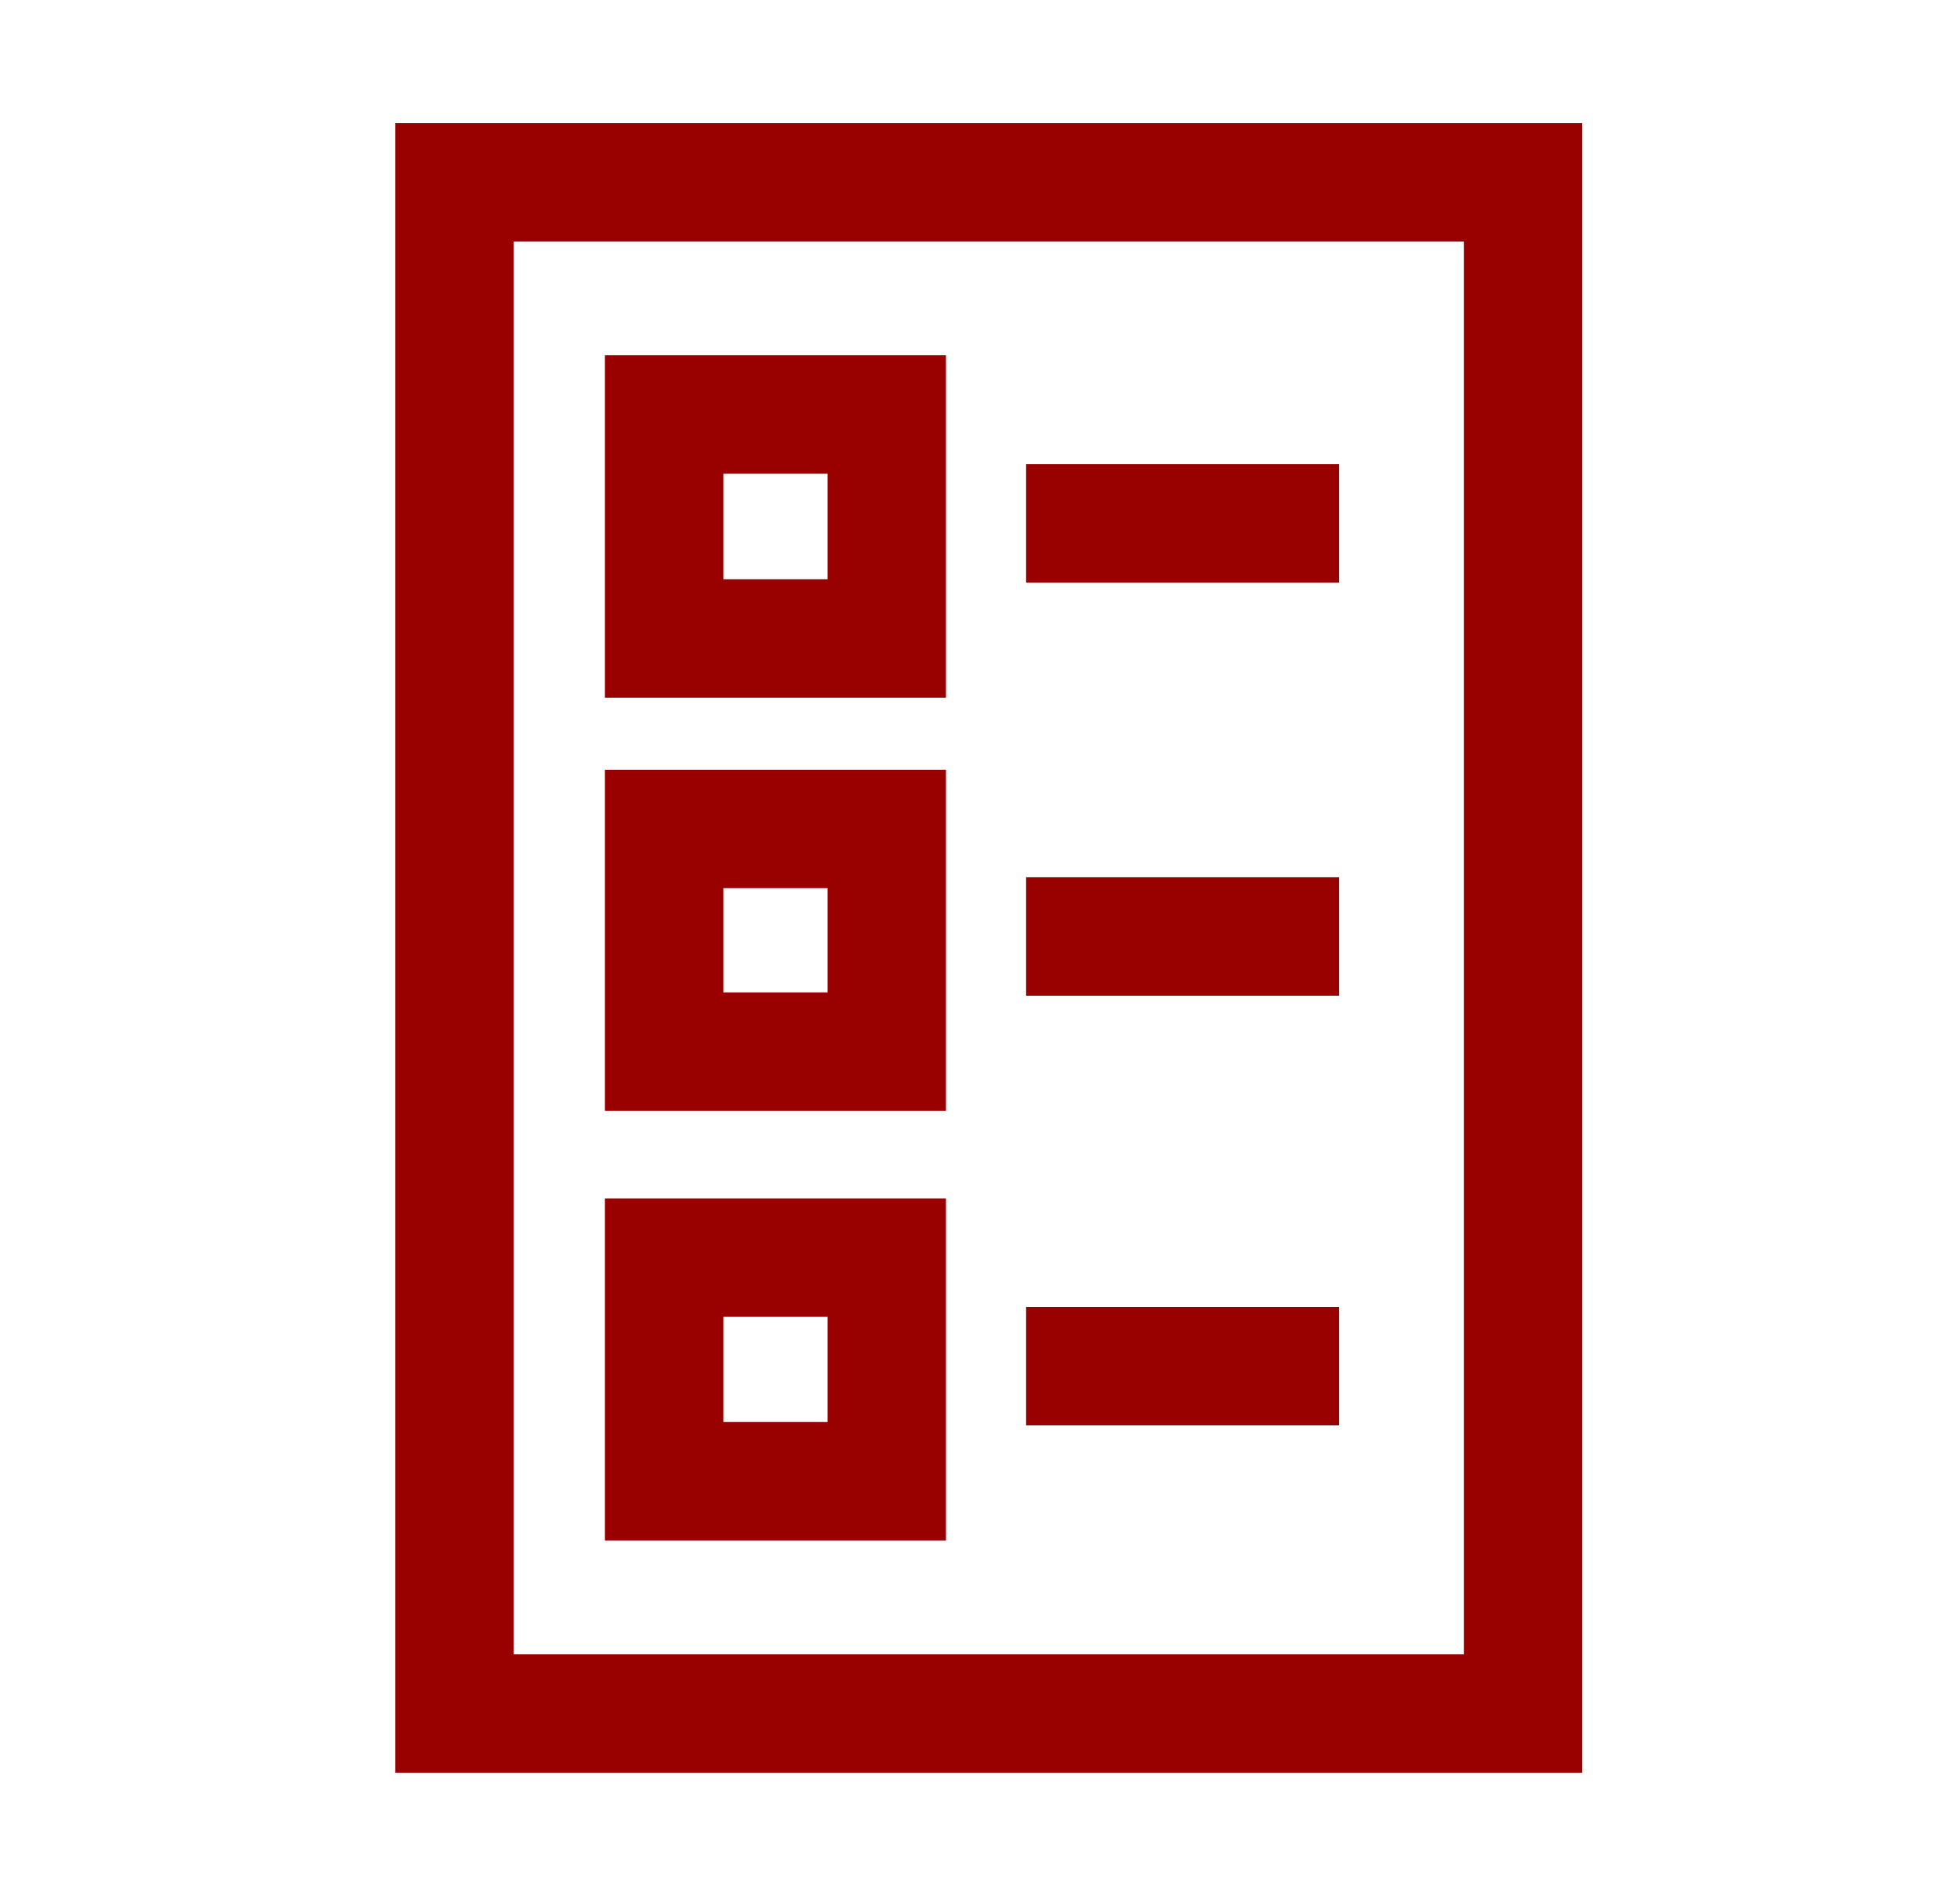 <?xml version="1.0" encoding="UTF-8" standalone="no"?>
<svg xmlns="http://www.w3.org/2000/svg" xmlns:v="https://vecta.io/nano" fill="#900" height="58" viewBox="0 0 57.0 56.0" width="60">
  <path d="M11.219 3.64v48.755h35.082V3.64H11.219zm31.582 45.255H14.719V7.14h28.082v41.755zM39.115 13.72h-9.252v3.5h9.252v-3.5zM27.494 10.5h-10.08v10.121h10.08V10.5zm-3.5 6.621h-3.08V14h3.08v3.121zm15.121 8.808h-9.252v3.5h9.252v-3.5zM27.494 22.75h-10.08v10.08h10.08V22.75zm-3.5 6.58h-3.08v-3.08h3.08v3.08zm15.121 9.298h-9.252v3.5h9.252v-3.5zM27.494 35.42h-10.08v10.109h10.08V35.42zm-3.5 6.609h-3.08V38.92h3.08v3.109z"/>
</svg>
